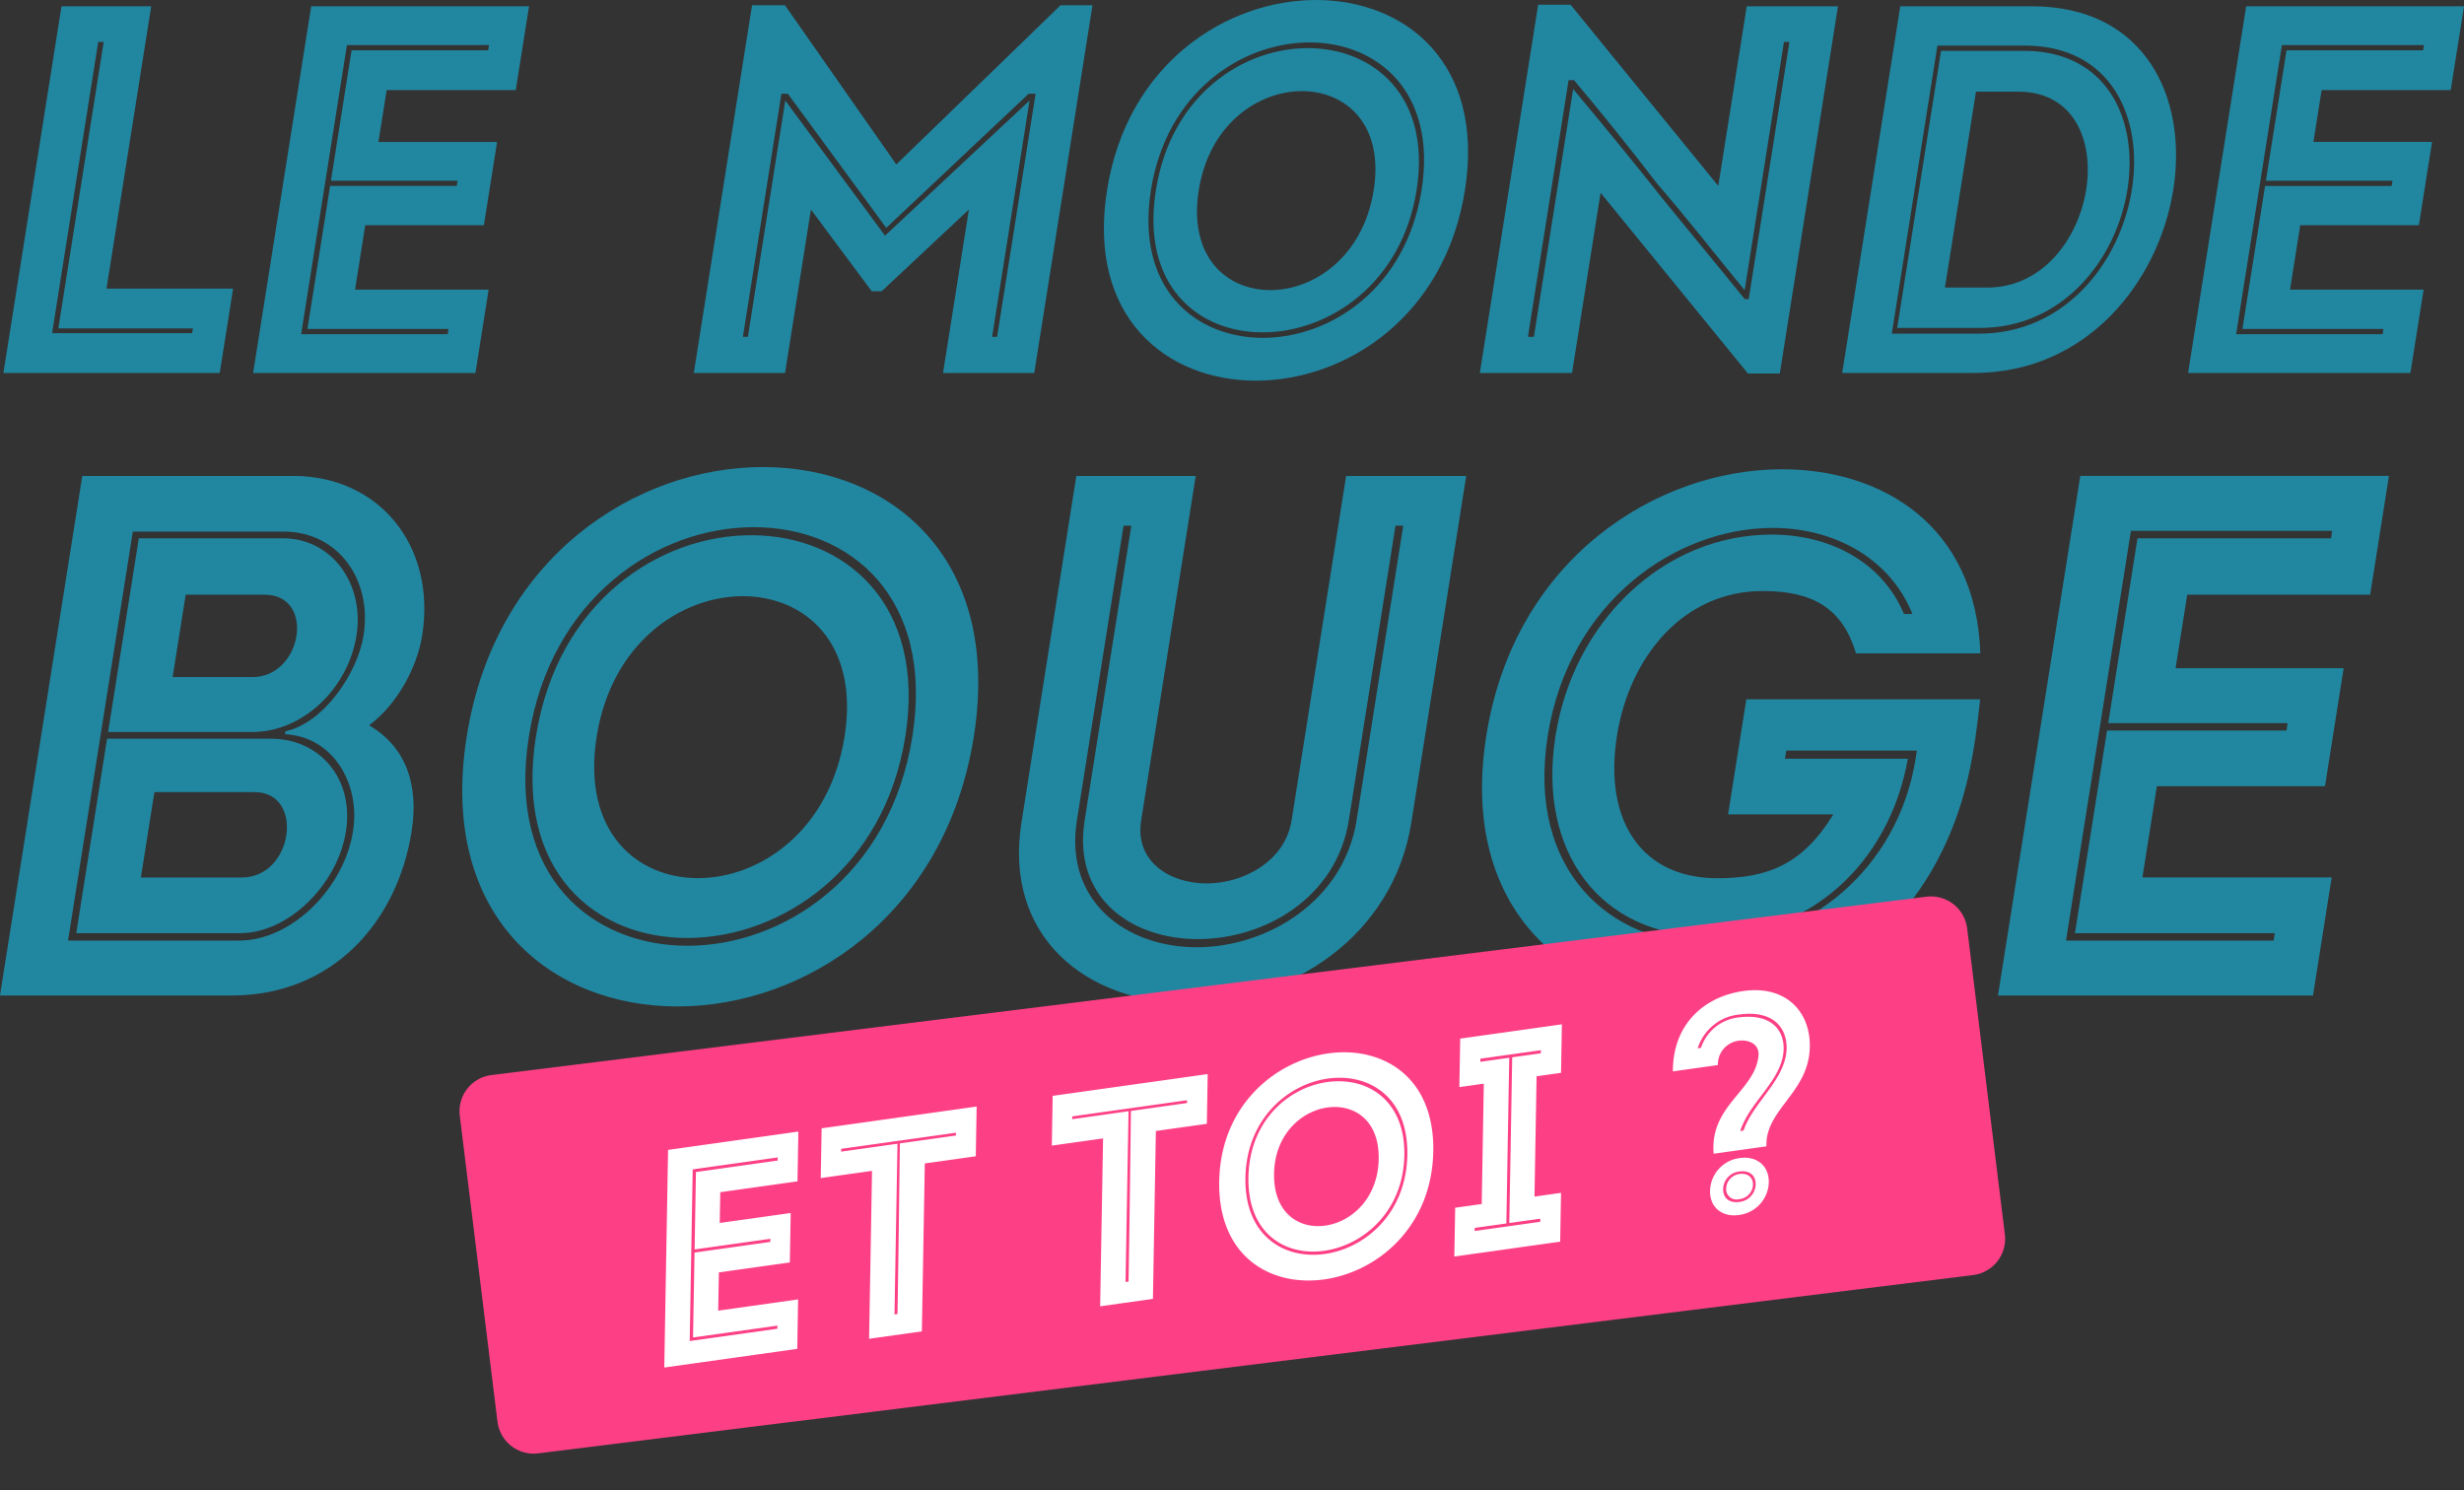 <svg xmlns="http://www.w3.org/2000/svg" xmlns:xlink="http://www.w3.org/1999/xlink" width="553.781" height="335.015" viewBox="0 0 553.781 335.015">
  <rect x="0" y="0" width="553.781" height="335.015" fill="#333333" stroke="none"/>
  <defs>
    <clipPath id="clip-path">
      <path id="Tracé_6604" data-name="Tracé 6604" d="M0,1.533H553.781V-333.482H0Z" transform="translate(0 333.482)" fill="none"/>
    </clipPath>
  </defs>
  <g id="Groupe_6281" data-name="Groupe 6281" transform="translate(0 333.482)">
    <g id="Groupe_6280" data-name="Groupe 6280" transform="translate(0 -333.482)" clip-path="url(#clip-path)">
      <g id="Groupe_6276" data-name="Groupe 6276" transform="translate(0.768 0)">
        <path id="Tracé_6600" data-name="Tracé 6600" d="M.152.006H-20.012L-33.066,82.424H15.552l3-18.956H-9.9Zm9.2,73.469H-22.127L-11.759,8.013h1.233l-10.2,64.4H9.52ZM44.139,8.719H76.066L75.88,9.9H45.185L40.542,39.213H69l-.187,1.177H40.356L35.265,72.533h31.7l-.187,1.177H33.846ZM85.064.006H36.11L23.056,82.424H73.018L75.983,63.7H45.962l2.293-14.482H74.916L77.882,30.5H51.22l1.846-11.656H82.08Zm82.545,35.557L142.583-.229h-7.394L122.1,82.424h20.5l5.818-36.735,13.671,18.368h2.24l19.6-18.368-5.819,36.735h20.5L211.7-.229h-7.17ZM189.143,74.3l8.409-53.1L165.072,51.575,142.661,21.2l-8.409,53.1H133.13l8.653-54.631h1.457l22.112,30.141,32-30.141h1.568L190.263,74.3Zm35.69-32.967c7.012-44.27,67.84-44.27,60.828,0s-67.839,44.27-60.828,0m70.575,0c9.025-56.986-71.408-56.986-80.433,0-9.044,57.1,71.389,57.1,80.433,0m-59.821,0c4.7-29.67,44.019-29.67,39.32,0-4.737,29.906-44.075,30.023-39.32,0m48.954,0c6.676-42.15-51.781-42.975-58.588,0-6.825,43.092,51.913,42.151,58.588,0m74.465,41.209h7.17L379.248.006h-20.5l-6.4,40.384L319.148-.347h-7.281l-13.11,82.771H319.48l6.415-40.5ZM318.7,16.607h1.233c6.405,7.653,12.587,15.306,18.618,23.194,6.816,7.889,13.054,15.895,19.721,24.019l8.838-55.807h1.233l-9.156,57.81h-.9c-6.462-8.007-12.681-15.425-19.049-23.313C332.9,34.5,326.416,26.615,319.73,18.61L310.909,74.3h-1.344ZM393.251.006,380.2,82.424h29.574c51.082,0,64.135-82.417,13.054-82.417Zm8.347,8.83h19.6c38.984,0,28.727,64.756-10.256,64.756h-19.6ZM411.151,72.3c37.64,0,47.5-62.284,9.865-62.284h-18.6L392.555,72.3Zm-.888-53.1h9.523c24.981,0,18.006,44.033-6.975,44.033h-9.522ZM479.023,8.719H510.95L510.763,9.9H480.069l-4.643,29.316H503.88l-.187,1.177H475.24l-5.091,32.143h31.7l-.187,1.177H468.73ZM519.947.006H470.993L457.94,82.424H507.9L510.867,63.7H480.846l2.294-14.482H509.8l2.966-18.72H486.1l1.846-11.656h29.014Z" transform="translate(33.066 1.407)" fill="#2187a1"/>
      </g>
      <g id="Groupe_6277" data-name="Groupe 6277" transform="translate(0 104.983)">
        <path id="Tracé_6601" data-name="Tracé 6601" d="M.143.073l-6.9,43.544H25.628c11.429,0,21.56-9.843,23.436-21.689C50.914,10.25,43.478.073,32.525.073ZM63.827,21.928c3.2-20.186-9.716-35.869-28.923-35.869H-12.559l-18.5,116.784H21.01c22.7,0,37.22-16.517,40.444-36.871,1.665-10.51-1.274-19.019-9.556-23.857,6.3-4.671,10.792-13.013,11.929-20.187M32.763-1.429c12.064,0,19.9,10.678,17.889,23.357C49.3,30.437,41.661,41.615,33.116,43.451l-.105.667c10.555.5,17.013,10.845,15.269,21.855C46.3,78.486,34.712,90.5,22.648,90.5H-15.766L-1.206-1.429ZM-6.992,45.118l-6.923,43.711H22.912c10.953,0,21.9-11.01,23.78-22.857s-5.9-20.854-16.856-20.854ZM26.187,57.131c11.27,0,8.707,19.186-2.88,19.186H.607L3.646,57.131Zm2.266-44.379c11.429,0,8.5,18.519-2.775,18.519H7.742l2.933-18.519ZM87.808,44.618c9.935-62.73,96.13-62.73,86.194,0s-96.13,62.73-86.194,0m100,0C200.6-36.13,86.628-36.13,73.839,44.618c-12.816,80.915,101.158,80.915,113.974,0m-84.766,0c6.659-42.042,62.375-42.042,55.717,0-6.712,42.377-62.455,42.544-55.717,0m69.368,0c9.459-59.727-73.375-60.895-83.02,0-9.671,61.062,73.56,59.727,83.02,0m67.742,33.034c-8.255,0-16.219-4.839-14.739-14.182l12.261-77.411H210.852L198.512,63.972c-4.07,25.693,14.69,40.541,37.39,40.541,22.858,0,46.163-14.848,50.232-40.541l12.34-77.913H271.489L259.229,63.47c-1.48,9.343-10.977,14.182-19.072,14.182M237.885,92c-15.874,0-29.792-10.344-26.912-28.53L221.463-2.763h1.746L212.719,63.47c-2.749,17.351,10.375,26.694,25.455,26.694s31.164-9.343,33.911-26.694L282.577-2.763h1.746L273.833,63.47C270.952,81.656,253.758,92,237.885,92m65.107-47.549c-6.316,39.873,19.43,59.727,47.526,59.727,20.477,0,42.883-9.176,54.863-33.7,5.607-11.344,7.351-22.355,8.592-34.2H361.431l-4.1,25.859h23.652c-6.85,11.178-14.654,14.348-26.083,14.348-16.826,0-25.612-12.679-22.547-32.033,2.828-17.852,14.995-32.533,32.773-32.533,11.429,0,17.938,4,20.956,14.014h27.938c-.985-28.862-22.177-41.375-44.56-41.375-28.1,0-60.157,20.021-66.472,59.894m67.41,3.337h29.366l-.291,1.834c-3.91,24.692-24.357,41.542-46.9,41.542-21.588,0-40.587-16.35-35.778-46.714S345.788-2.262,367.376-2.262c13.175,0,26.14,6.34,31.381,19.353h-1.9C391.9,5.245,380-.761,367.138-.761c-24.127,0-44.495,19.353-48.59,45.212C314.4,70.645,328.715,89.5,352.843,89.5c22.224,0,40.608-15.85,44.888-39.874H370.112ZM447.864-1.6H493.1L492.839.073H449.346l-6.58,41.542h40.32l-.264,1.669H442.5l-7.214,45.545h44.923l-.264,1.669H433.278Zm57.989-12.345H436.485l-18.5,116.784h70.8l4.2-26.526H450.445L453.7,55.8h37.78l4.2-26.526H457.9l2.616-16.518h41.113Z" transform="translate(31.056 15.943)" fill="#2187a1"/>
      </g>
      <g id="Groupe_6278" data-name="Groupe 6278" transform="translate(101.907 195.896)">
        <path id="Tracé_6602" data-name="Tracé 6602" d="M7.058,45.636A8.2,8.2,0,0,0,.081,54.895l9.642,68.6a8.2,8.2,0,0,0,9.258,6.977L340.715,84.919a8.2,8.2,0,0,0,6.977-9.258l-9.641-68.6A8.2,8.2,0,0,0,328.791.081Z" transform="matrix(1, 0.017, -0.017, 1, 2.279, 0)" fill="#fd4085"/>
      </g>
      <g id="Groupe_6279" data-name="Groupe 6279" transform="translate(149.296 222.571)">
        <path id="Tracé_6603" data-name="Tracé 6603" d="M.029.184,19.126-2.5l-.012.7L.755.78l-.3,17.4,17.019-2.392-.012.7L.438,18.882.1,37.963,19.067,35.3l-.012.7-19.7,2.769Zm23.743-8.5L-5.509-4.2l-.854,48.926,29.884-4.2.194-11.113L5.757,31.94l.151-8.6L21.855,21.1l.194-11.113L6.1,12.229l.121-6.92L23.577,2.871ZM40.328.517,39.67,38.26l11.859-1.667L52.188-1.15,63.645-2.76l.195-11.183L29-9.047,28.8,2.136ZM45.38,32.786l.669-38.372L33.385-3.806l.011-.63,25.8-3.625-.011.629-12.6,1.77c-.158,12.851-.31,25.422-.535,38.352ZM92.257-6.782,91.6,30.961l11.86-1.667.658-37.743,11.458-1.61.195-11.183-34.842,4.9L80.733-5.161Zm5.051,32.269.67-38.372L85.314-11.1l.011-.629,25.8-3.626-.011.629-12.6,1.77c-.157,12.851-.309,25.422-.535,38.354ZM124.254,2.039c.458-26.28,36.842-31.394,36.383-5.113s-36.843,31.394-36.383,5.113m42.212-5.932c.591-33.829-47.518-27.068-48.109,6.761-.592,33.9,47.517,27.137,48.109-6.761m-35.78,5.028c.307-17.614,23.826-20.919,23.519-3.305-.31,17.753-23.83,21.129-23.519,3.305M159.967-2.98c.437-25.022-34.6-20.586-35.043,4.925-.447,25.581,34.606,20.1,35.043-4.925m22.926,15.324.65-37.253-6.5.913.012-.7,13.6-1.912-.013.7-6.432.9-.65,37.253,6.969-.979-.012.7-14.741,2.071.012-.7ZM189.215,6.3l.472-27.05,5.494-.772.191-10.9-22.849,3.212-.191,10.9,5.494-.772-.472,27.049-5.963.838L171.2,19.774l23.786-3.343.192-10.973Zm40.271-9.634L241.345-5c-.322-8.322,9.568-12.013,9.749-22.357.143-8.177-5.7-14.119-15.49-12.464-8.313,1.377-15.3,7.38-15.286,17.975l10.117-1.423a5.347,5.347,0,0,1,4.64-5.463c2.211-.31,4.667.669,4.489,3.274-.674,7.973-11.024,11.24-10.078,22.124m6.708-5.2-.737.1c2.122-6.643,9.287-11.276,9.74-18.033.286-4.921-3.063-8.354-9.894-7.534a10.117,10.117,0,0,0-8.676,6.867l-.737.1a10.962,10.962,0,0,1,9.558-7.618c7.1-.928,10.713,2.747,10.42,8.087-.452,6.757-7.559,11.8-9.672,18.023m-1.067,18.975a7.614,7.614,0,0,0,6.745-7.292c.068-3.915-2.836-6.017-6.521-5.5A7.61,7.61,0,0,0,228.671,5c-.066,3.845,2.838,5.946,6.456,5.438m.051-2.935c-2.01.282-3.6-.749-3.558-2.916A4.057,4.057,0,0,1,235.3.656c2.077-.291,3.664.74,3.626,2.907a4.078,4.078,0,0,1-3.745,3.943m.011-.63a2.31,2.31,0,0,1-2.9-2.381,3.416,3.416,0,0,1,3-3.28c1.742-.245,3.062.685,3.032,2.432a3.389,3.389,0,0,1-3.131,3.229" transform="translate(6.363 40.103)" fill="#fff"/>
      </g>
    </g>
  </g>
</svg>
